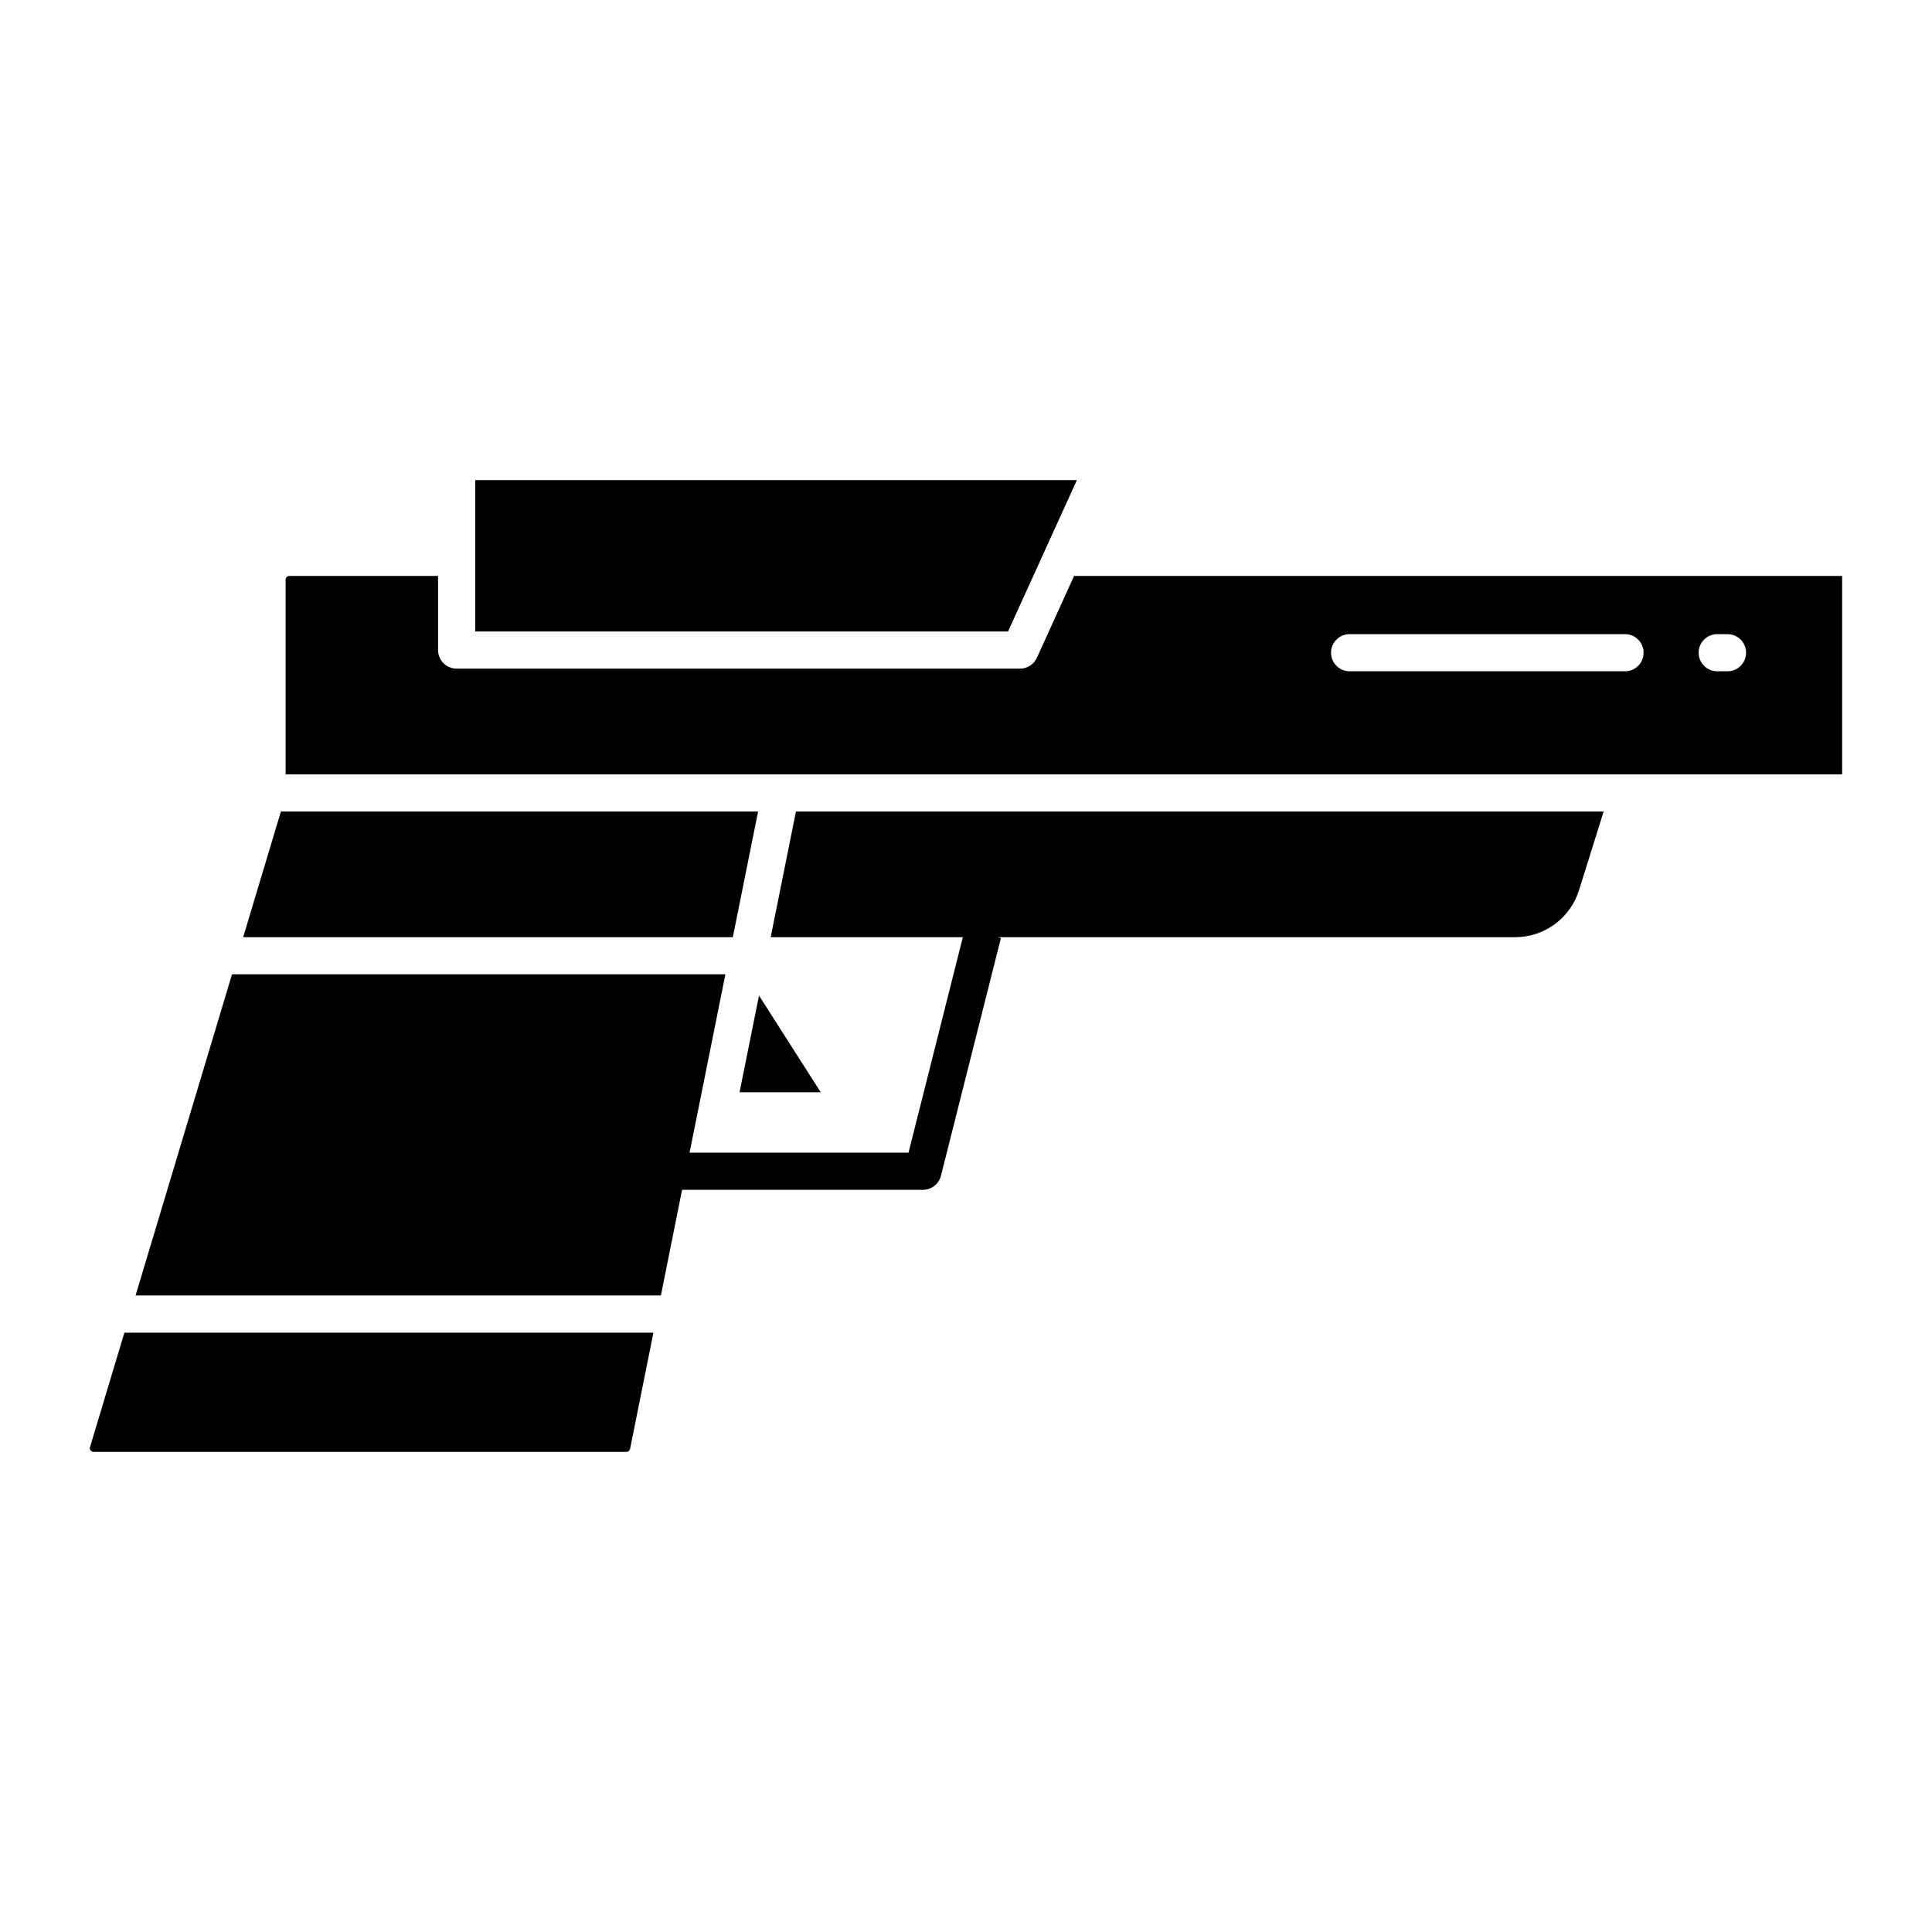 <?xml version="1.0" encoding="UTF-8"?>
<!-- Uploaded to: ICON Repo, www.svgrepo.com, Generator: ICON Repo Mixer Tools -->
<svg fill="#000000" width="800px" height="800px" version="1.1" viewBox="144 144 512 512" xmlns="http://www.w3.org/2000/svg">
 <g>
  <path d="m168.79 528.76h141.22c0.469 0 0.871-0.328 0.965-0.785l6.188-30.809h-140.2l-9.109 30.332h-0.004c-0.086 0.297-0.031 0.621 0.156 0.867 0.184 0.25 0.477 0.398 0.789 0.398z"/>
  <path d="m344.9 359.07h-126.46l-10.004 33.301h129.77z"/>
  <path d="m361.5 433.45-16.359-25.617-5.144 25.617z"/>
  <path d="m324.76 459.31h63.832c2.254 0 4.219-1.531 4.769-3.715l15.895-63.008-0.871-0.219 137.1-0.004c3.789 0.012 7.484-1.191 10.543-3.438 3.055-2.242 5.309-5.41 6.43-9.031l6.523-20.832h-214.05l-6.691 33.301h50.922l-14.398 57.105h-58.02l9.492-47.266h-130.75l-25.562 85.117h139.22z"/>
  <path d="m429.38 271.24h-159.44v40.113h141.2z"/>
  <path d="m632.19 296.63h-203.55l-9.848 21.676c-0.797 1.758-2.551 2.887-4.481 2.887h-149.3c-2.715 0-4.918-2.203-4.918-4.922v-19.641h-39.414c-0.543 0-0.984 0.438-0.984 0.98v51.613h412.49zm-57.539 25.266h-72.992c-2.715 0-4.918-2.203-4.918-4.922 0-2.715 2.203-4.918 4.918-4.918h72.992c2.719 0 4.918 2.203 4.918 4.918 0 2.719-2.199 4.922-4.918 4.922zm27.16 0h-2.738c-2.715 0-4.918-2.203-4.918-4.922 0-2.715 2.203-4.918 4.918-4.918h2.738c2.715 0 4.918 2.203 4.918 4.918 0 2.719-2.203 4.922-4.918 4.922z"/>
 </g>
</svg>